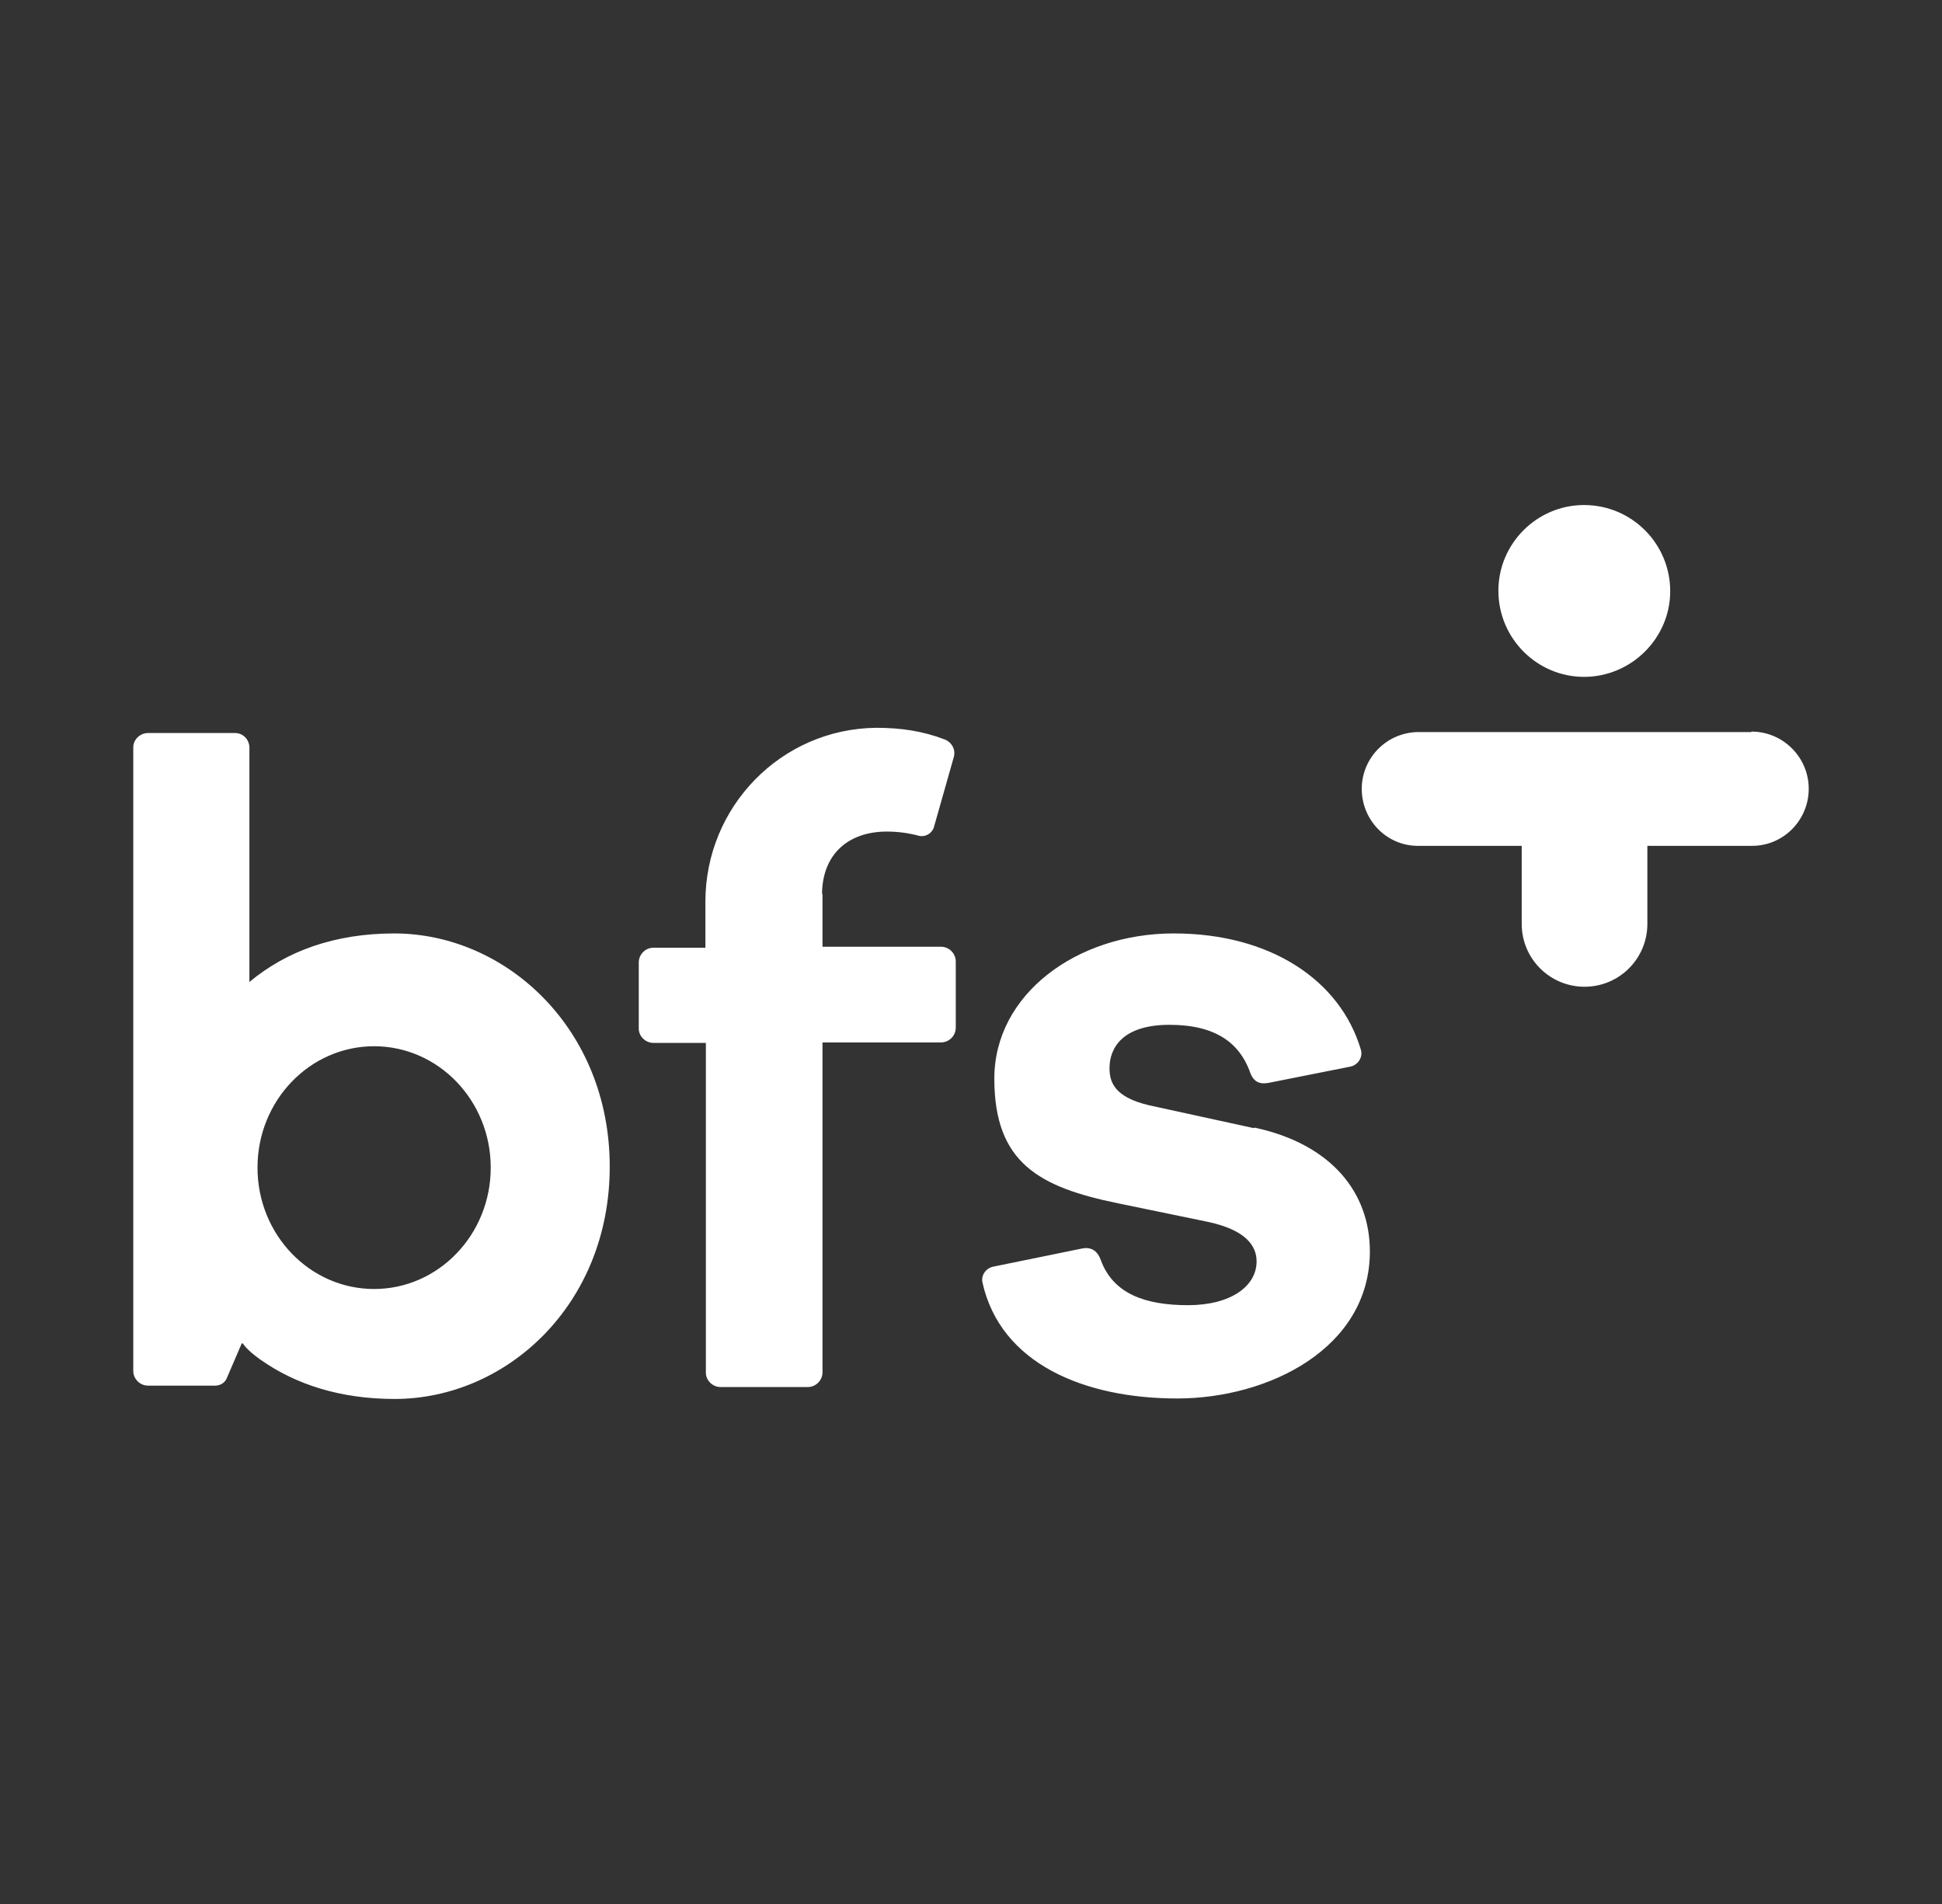 <?xml version="1.0" encoding="utf-8"?>
<svg xmlns="http://www.w3.org/2000/svg" id="Ebene_1" version="1.1" viewBox="0 0 408 400">
  
  <rect x="0" y="0" width="408" height="400" fill="#333333" stroke="none"/>
  
  <defs>
    <style>
      .st0 {
        fill: #fff;
      }
    </style>
  </defs>
  <path class="st0" d="M172.8,187.6v11.3h24.9c1.7,0,3.1,1.4,3.1,3.1v13.9c0,1.7-1.4,3.1-3.1,3.1h-24.9v69.3c0,1.7-1.4,3.1-3.1,3.1h-18.3c-1.7,0-3.1-1.4-3.1-3,0,0,0,0,0,0v-69.3h-11c-1.7,0-3.1-1.4-3.1-3,0,0,0,0,0,0v-13.9c0-1.7,1.4-3.1,3.1-3.1h10.9v-9.7c0-19.9,15.9-36.3,35.9-36.5,5.2,0,9.9.7,14.5,2.5,1.4.6,2.2,2.1,1.8,3.6l-4.2,14.8c-.4,1.3-1.8,2.1-3.1,1.8-2.2-.6-4.5-.9-6.8-.9-7.9,0-13.6,4.6-13.6,13.3h0ZM82.9,196.1c-12.6,0-22.7,3.7-30.5,10.2v-49.2c0-1.7-1.3-3.1-3-3.1,0,0,0,0,0,0h-18.3c-1.7,0-3.1,1.4-3.1,3,0,0,0,0,0,0v131c0,1.7,1.4,3.1,3.1,3.1h14.1c1.1,0,2.1-.6,2.5-1.7l3.1-7.2s.3,0,.4.3c1.1,1.5,3.6,3.2,3.6,3.2,7.4,5.2,16.8,8.2,28.1,8.2,23.5,0,45.2-19.8,45.2-48.8s-21.8-49-45.3-49ZM103.1,245.3c0,14.1-11,25.5-24.5,25.5s-24.5-11.4-24.5-25.5,11-25.5,24.5-25.5,24.5,11.4,24.5,25.5ZM263.4,237l-22-4.8c-7.2-1.7-8.3-4.8-8.3-7.8,0-4.3,2.8-9.1,12.6-9.1s14.6,3.9,16.8,9.6c.8,2.6,2.3,2.9,4,2.6l17.1-3.4c1.7-.3,2.8-2,2.3-3.6-4.3-14.5-18.9-24.4-39.3-24.4s-37.7,12.8-37.7,30.5,9.4,22.8,26,26.2l18.9,3.9c7.9,1.7,10.2,5,10.2,8.3,0,5.2-5.4,9.2-14.4,9.2s-15.7-2.4-18.3-9.4c-.7-2-2-2.9-4-2.5-2,.4-18.6,3.8-18.6,3.8-1.5.3-2.6,1.7-2.3,3.3,0,0,0,0,0,0,3.8,17.2,21.6,24.4,40.9,24.4s40.5-10.6,40.5-30.9c0-12.3-8-22.5-24.2-26ZM314.8,124.1c0,10,8.1,18.1,18,18.1s18.1-8.1,18.1-18h0c0-10-8.1-18.1-18.1-18.1-9.9,0-18,8.1-18,18,0,0,0,0,0,0h0ZM367.9,153.8h-70.2c-6.6.2-11.8,5.7-11.6,12.3.2,6.4,5.3,11.5,11.6,11.6h22v16.4c0,7.3,5.9,13.2,13.2,13.2,7.3,0,13.2-5.9,13.2-13.2v-16.4h22c6.6,0,11.9-5.4,11.9-12,0-6.6-5.4-12-12-12h0Z"/>
</svg>
